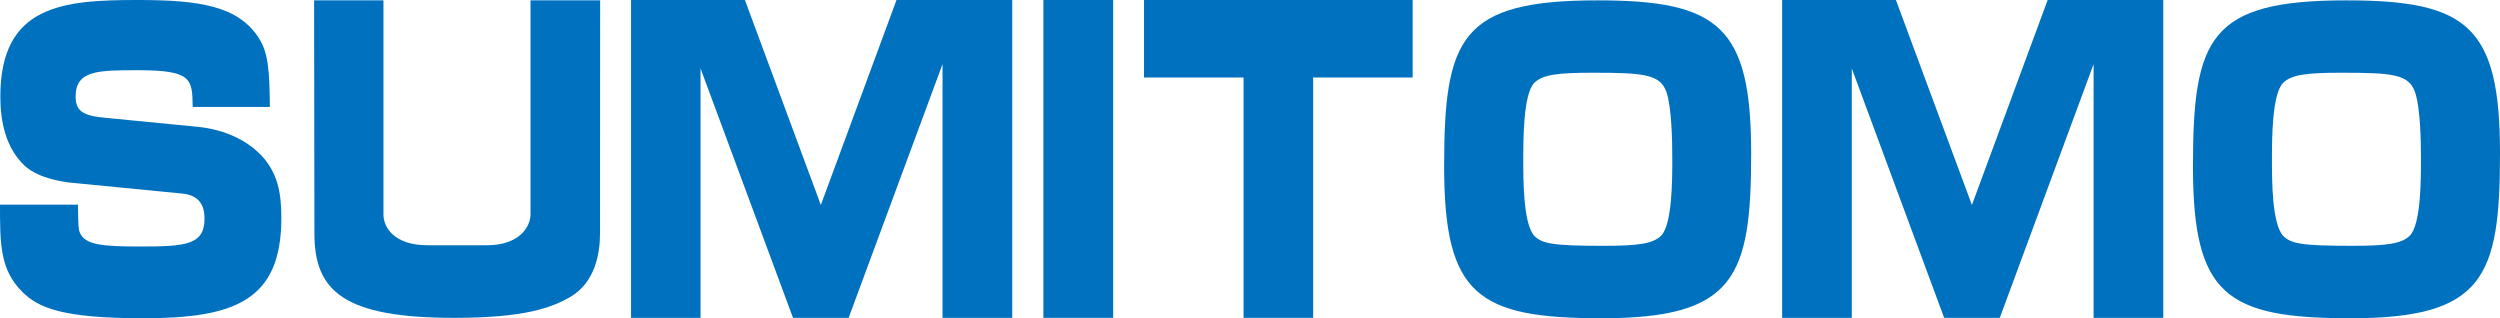 <svg xmlns:xlink="http://www.w3.org/1999/xlink" xmlns="http://www.w3.org/2000/svg" version="1.1" viewBox="0 0 140 17.822" height="17.822px" width="140px">
    <title>Sumitomo-logo-blue</title>
    <g fill-rule="evenodd" fill="none" stroke-width="1" stroke="none" id="Sumitomo-logo-blue">
        <g fill="#0071BE" id="Group-13">
            <path id="Fill-1" d="M10.79,5.987 C10.767,4.435 10.767,3.932 7.739,3.932 C5.496,3.932 4.235,3.932 4.235,5.408 C4.235,6.188 4.612,6.473 5.81,6.588 L11.033,7.098 C12.653,7.252 13.783,7.896 14.449,8.519 C15.585,9.591 15.755,10.841 15.755,12.216 C15.755,16.845 13.117,17.822 8.03,17.822 C3.414,17.822 2.147,17.222 1.259,16.354 C0,15.113 0,13.672 0,11.462 L4.366,11.462 C4.386,12.679 4.386,12.815 4.475,13.035 C4.768,13.718 5.746,13.804 7.827,13.804 C10.412,13.804 11.452,13.718 11.452,12.241 C11.452,11.683 11.298,10.951 10.215,10.841 L3.88,10.221 C3.703,10.194 2.214,10.041 1.391,9.291 C0.325,8.293 0.019,6.828 0.019,5.408 C0.019,0.271 3.549,0 7.718,0 C11.192,0 13.336,0.337 14.496,2.131 C15.028,2.977 15.092,3.953 15.113,5.987 L10.79,5.987 Z"></path>
            <path id="Fill-3" d="M131.391,0.02 C123.738,0.02 122.806,2.108 122.806,9.32 C122.806,16.534 124.677,17.822 131.638,17.822 C139.091,17.822 140,15.516 140,8.592 C140,1.486 138.187,0.02 131.391,0.02 M135.574,8.943 C135.574,10.049 135.574,12.554 134.953,13.197 C134.482,13.654 133.663,13.765 131.706,13.765 C128.914,13.765 128.286,13.654 127.848,13.197 C127.229,12.508 127.229,10.072 127.229,8.943 C127.229,7.818 127.229,5.29 127.848,4.647 C128.31,4.185 129.137,4.073 131.108,4.073 C133.981,4.073 134.878,4.16 135.234,5.137 C135.546,6.023 135.574,7.929 135.574,8.943"></path>
            <path id="Fill-5" d="M89.453,0.02 C81.805,0.02 80.872,2.108 80.872,9.32 C80.872,16.534 82.759,17.822 89.698,17.822 C97.158,17.822 98.065,15.516 98.065,8.592 C98.065,1.486 96.252,0.02 89.453,0.02 M93.648,8.943 C93.648,10.049 93.648,12.554 93.026,13.197 C92.559,13.654 91.74,13.765 89.773,13.765 C86.977,13.765 86.351,13.654 85.911,13.197 C85.303,12.508 85.303,10.072 85.303,8.943 C85.303,7.818 85.303,5.29 85.911,4.647 C86.378,4.185 87.2,4.073 89.173,4.073 C92.055,4.073 92.956,4.16 93.315,5.137 C93.622,6.023 93.648,7.929 93.648,8.943"></path>
            <polygon points="58.43 17.8 62.336 17.8 62.336 0.001 58.43 0.001" id="Fill-7"></polygon>
            <polygon points="79.108 0 64.065 0 64.065 4.34 69.639 4.34 69.639 17.8 73.536 17.8 73.536 4.34 79.108 4.34" id="Fill-9"></polygon>
            <polygon points="50.204 0 45.967 11.48 41.715 0 35.339 0 35.339 17.8 39.231 17.8 39.231 3.835 44.409 17.8 47.523 17.8 52.781 3.592 52.781 17.8 56.684 17.8 56.684 0" id="Fill-10"></polygon>
            <polygon points="114.669 0 110.427 11.48 106.171 0 99.8 0 99.8 17.8 103.701 17.8 103.701 3.835 108.873 17.8 111.988 17.8 117.241 3.592 117.241 17.8 121.143 17.8 121.143 0" id="Fill-11"></polygon>
            <path id="Fill-12" d="M33.608,0.02 L29.709,0.02 L29.709,11.998 C29.709,12.697 29.095,13.735 27.252,13.735 L25.609,13.735 L23.956,13.735 C22.028,13.735 21.474,12.697 21.474,12.014 L21.474,0.02 L17.591,0.02 L17.607,13.073 C17.607,16.303 19.246,17.8 25.438,17.8 C29.342,17.8 30.874,17.246 31.947,16.622 C33.304,15.822 33.601,14.245 33.601,13.073 L33.608,0.02 Z"></path>
        </g>
    </g>
</svg>